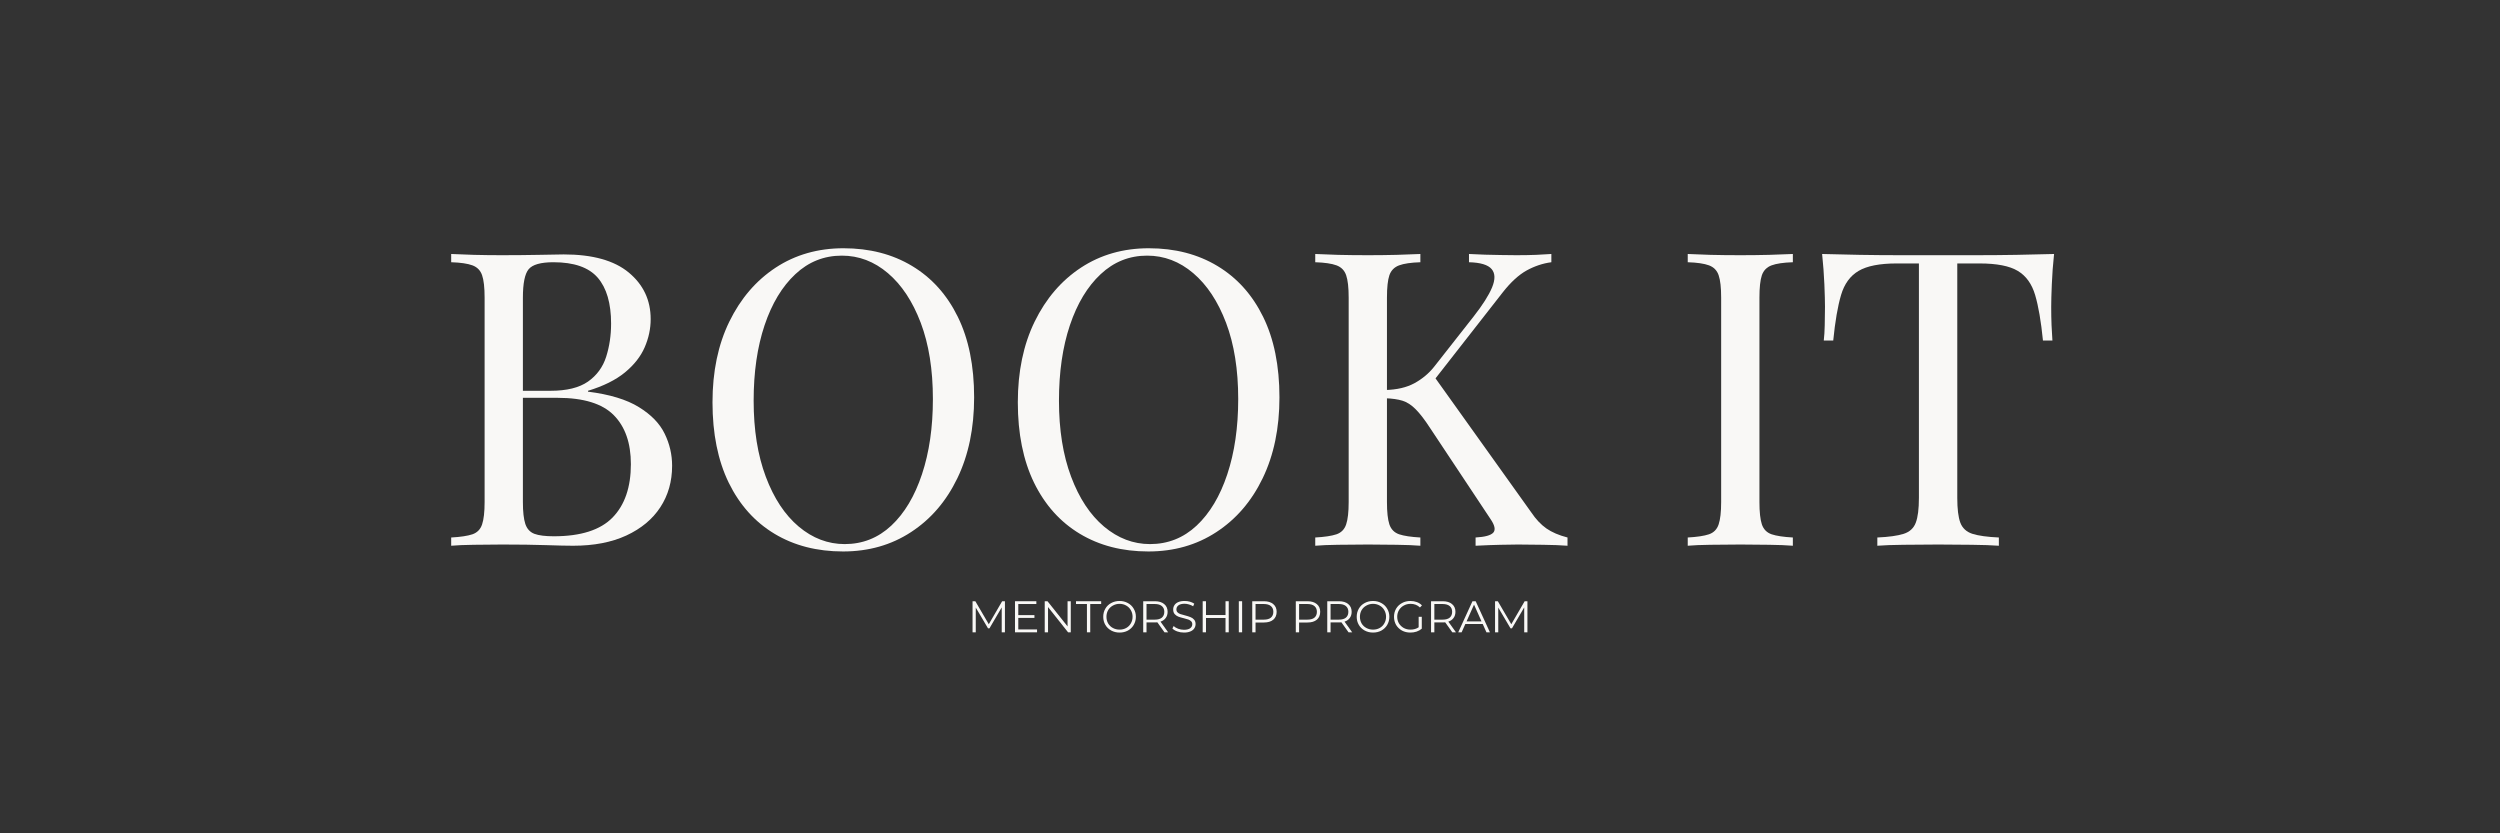 <svg xmlns="http://www.w3.org/2000/svg" xmlns:xlink="http://www.w3.org/1999/xlink" width="600" zoomAndPan="magnify" viewBox="0 0 450 150" height="200" preserveAspectRatio="xMidYMid meet" version="1.0"><rect x="0" y="0" width="450" height="150" fill="#333333" stroke="none"/><defs><g/><clipPath id="6360315476"><rect x="0" width="103" y="0" height="11"/></clipPath></defs><g fill="#f9f8f6" fill-opacity="1"><g transform="translate(78.105, 98.233)"><g><path d="M 3.109 -52.516 C 4.148 -52.461 5.508 -52.41 7.188 -52.359 C 8.875 -52.316 10.535 -52.297 12.172 -52.297 C 14.492 -52.297 16.719 -52.316 18.844 -52.359 C 20.969 -52.41 22.473 -52.438 23.359 -52.438 C 28.555 -52.438 32.461 -51.348 35.078 -49.172 C 37.703 -46.992 39.016 -44.203 39.016 -40.797 C 39.016 -39.066 38.656 -37.375 37.938 -35.719 C 37.219 -34.062 36.031 -32.551 34.375 -31.188 C 32.719 -29.832 30.504 -28.734 27.734 -27.891 L 27.734 -27.734 C 31.641 -27.242 34.691 -26.316 36.891 -24.953 C 39.098 -23.598 40.645 -22.004 41.531 -20.172 C 42.426 -18.348 42.875 -16.422 42.875 -14.391 C 42.875 -11.566 42.164 -9.078 40.75 -6.922 C 39.344 -4.773 37.305 -3.082 34.641 -1.844 C 31.973 -0.613 28.781 0 25.062 0 C 23.977 0 22.348 -0.035 20.172 -0.109 C 17.992 -0.18 15.375 -0.219 12.312 -0.219 C 10.582 -0.219 8.875 -0.203 7.188 -0.172 C 5.508 -0.148 4.148 -0.094 3.109 0 L 3.109 -1.484 C 4.797 -1.578 6.07 -1.77 6.938 -2.062 C 7.801 -2.363 8.379 -2.957 8.672 -3.844 C 8.973 -4.738 9.125 -6.078 9.125 -7.859 L 9.125 -44.656 C 9.125 -46.477 8.973 -47.82 8.672 -48.688 C 8.379 -49.551 7.801 -50.145 6.938 -50.469 C 6.07 -50.789 4.797 -50.977 3.109 -51.031 Z M 21.516 -51.031 C 19.234 -51.031 17.742 -50.609 17.047 -49.766 C 16.359 -48.93 16.016 -47.227 16.016 -44.656 L 16.016 -7.859 C 16.016 -6.129 16.16 -4.816 16.453 -3.922 C 16.754 -3.035 17.301 -2.441 18.094 -2.141 C 18.883 -1.848 20.047 -1.703 21.578 -1.703 C 26.43 -1.703 29.957 -2.828 32.156 -5.078 C 34.352 -7.328 35.453 -10.531 35.453 -14.688 C 35.453 -18.488 34.426 -21.426 32.375 -23.5 C 30.32 -25.582 26.945 -26.625 22.25 -26.625 L 14.609 -26.625 C 14.609 -26.625 14.609 -26.832 14.609 -27.25 C 14.609 -27.676 14.609 -27.891 14.609 -27.891 L 20.984 -27.891 C 23.898 -27.891 26.148 -28.441 27.734 -29.547 C 29.316 -30.66 30.406 -32.145 31 -34 C 31.594 -35.863 31.891 -37.859 31.891 -39.984 C 31.891 -43.641 31.086 -46.395 29.484 -48.25 C 27.879 -50.102 25.223 -51.031 21.516 -51.031 Z M 21.516 -51.031 "/></g></g></g><g fill="#f9f8f6" fill-opacity="1"><g transform="translate(124.312, 98.233)"><g><path d="M 27.516 -53.547 C 32.211 -53.547 36.328 -52.484 39.859 -50.359 C 43.398 -48.234 46.145 -45.18 48.094 -41.203 C 50.051 -37.223 51.031 -32.391 51.031 -26.703 C 51.031 -21.16 50.023 -16.312 48.016 -12.156 C 46.016 -8.008 43.234 -4.773 39.672 -2.453 C 36.117 -0.129 32.039 1.031 27.438 1.031 C 22.738 1.031 18.625 -0.031 15.094 -2.156 C 11.562 -4.281 8.816 -7.344 6.859 -11.344 C 4.91 -15.352 3.938 -20.176 3.938 -25.812 C 3.938 -31.352 4.945 -36.195 6.969 -40.344 C 9 -44.5 11.781 -47.738 15.312 -50.062 C 18.852 -52.383 22.922 -53.547 27.516 -53.547 Z M 27.219 -52.219 C 24.008 -52.219 21.219 -51.102 18.844 -48.875 C 16.469 -46.656 14.625 -43.594 13.312 -39.688 C 12 -35.781 11.344 -31.254 11.344 -26.109 C 11.344 -20.867 12.07 -16.305 13.531 -12.422 C 14.988 -8.535 16.969 -5.539 19.469 -3.438 C 21.969 -1.344 24.723 -0.297 27.734 -0.297 C 30.953 -0.297 33.75 -1.406 36.125 -3.625 C 38.5 -5.852 40.336 -8.93 41.641 -12.859 C 42.953 -16.797 43.609 -21.312 43.609 -26.406 C 43.609 -31.695 42.879 -36.27 41.422 -40.125 C 39.961 -43.977 37.992 -46.957 35.516 -49.062 C 33.047 -51.164 30.281 -52.219 27.219 -52.219 Z M 27.219 -52.219 "/></g></g></g><g fill="#f9f8f6" fill-opacity="1"><g transform="translate(179.27, 98.233)"><g><path d="M 27.516 -53.547 C 32.211 -53.547 36.328 -52.484 39.859 -50.359 C 43.398 -48.234 46.145 -45.18 48.094 -41.203 C 50.051 -37.223 51.031 -32.391 51.031 -26.703 C 51.031 -21.16 50.023 -16.312 48.016 -12.156 C 46.016 -8.008 43.234 -4.773 39.672 -2.453 C 36.117 -0.129 32.039 1.031 27.438 1.031 C 22.738 1.031 18.625 -0.031 15.094 -2.156 C 11.562 -4.281 8.816 -7.344 6.859 -11.344 C 4.91 -15.352 3.938 -20.176 3.938 -25.812 C 3.938 -31.352 4.945 -36.195 6.969 -40.344 C 9 -44.5 11.781 -47.738 15.312 -50.062 C 18.852 -52.383 22.922 -53.547 27.516 -53.547 Z M 27.219 -52.219 C 24.008 -52.219 21.219 -51.102 18.844 -48.875 C 16.469 -46.656 14.625 -43.594 13.312 -39.688 C 12 -35.781 11.344 -31.254 11.344 -26.109 C 11.344 -20.867 12.07 -16.305 13.531 -12.422 C 14.988 -8.535 16.969 -5.539 19.469 -3.438 C 21.969 -1.344 24.723 -0.297 27.734 -0.297 C 30.953 -0.297 33.75 -1.406 36.125 -3.625 C 38.5 -5.852 40.336 -8.93 41.641 -12.859 C 42.953 -16.797 43.609 -21.312 43.609 -26.406 C 43.609 -31.695 42.879 -36.27 41.422 -40.125 C 39.961 -43.977 37.992 -46.957 35.516 -49.062 C 33.047 -51.164 30.281 -52.219 27.219 -52.219 Z M 27.219 -52.219 "/></g></g></g><g fill="#f9f8f6" fill-opacity="1"><g transform="translate(233.636, 98.233)"><g><path d="M 45.609 -52.516 L 45.609 -51.031 C 44.078 -50.832 42.594 -50.336 41.156 -49.547 C 39.727 -48.754 38.297 -47.441 36.859 -45.609 L 22.547 -27.297 L 24.188 -30.922 L 41.984 -6.016 C 42.816 -4.773 43.727 -3.805 44.719 -3.109 C 45.707 -2.422 46.973 -1.879 48.516 -1.484 L 48.516 0 C 47.328 -0.094 45.852 -0.148 44.094 -0.172 C 42.344 -0.203 40.848 -0.219 39.609 -0.219 C 38.766 -0.219 37.738 -0.203 36.531 -0.172 C 35.32 -0.148 33.801 -0.094 31.969 0 L 31.969 -1.484 C 33.645 -1.578 34.707 -1.867 35.156 -2.359 C 35.602 -2.859 35.43 -3.68 34.641 -4.828 L 23.812 -21.141 C 22.82 -22.672 21.941 -23.816 21.172 -24.578 C 20.41 -25.348 19.617 -25.859 18.797 -26.109 C 17.984 -26.359 16.957 -26.504 15.719 -26.547 L 15.719 -28.031 C 17.801 -28.082 19.547 -28.488 20.953 -29.25 C 22.359 -30.02 23.535 -31 24.484 -32.188 L 31.594 -41.234 C 33.227 -43.316 34.344 -45.07 34.938 -46.5 C 35.531 -47.938 35.504 -49.035 34.859 -49.797 C 34.211 -50.566 32.852 -50.977 30.781 -51.031 L 30.781 -52.516 C 31.719 -52.461 32.68 -52.422 33.672 -52.391 C 34.66 -52.367 35.633 -52.348 36.594 -52.328 C 37.562 -52.305 38.469 -52.297 39.312 -52.297 C 40.594 -52.297 41.773 -52.316 42.859 -52.359 C 43.953 -52.41 44.867 -52.461 45.609 -52.516 Z M 22.031 -52.516 L 22.031 -51.031 C 20.344 -50.977 19.066 -50.789 18.203 -50.469 C 17.336 -50.145 16.754 -49.551 16.453 -48.688 C 16.16 -47.82 16.016 -46.477 16.016 -44.656 L 16.016 -7.859 C 16.016 -6.078 16.16 -4.738 16.453 -3.844 C 16.754 -2.957 17.336 -2.363 18.203 -2.062 C 19.066 -1.77 20.344 -1.578 22.031 -1.484 L 22.031 0 C 20.895 -0.094 19.473 -0.148 17.766 -0.172 C 16.055 -0.203 14.336 -0.219 12.609 -0.219 C 10.68 -0.219 8.875 -0.203 7.188 -0.172 C 5.508 -0.148 4.148 -0.094 3.109 0 L 3.109 -1.484 C 4.797 -1.578 6.07 -1.77 6.938 -2.062 C 7.801 -2.363 8.379 -2.957 8.672 -3.844 C 8.973 -4.738 9.125 -6.078 9.125 -7.859 L 9.125 -44.656 C 9.125 -46.477 8.973 -47.82 8.672 -48.688 C 8.379 -49.551 7.801 -50.145 6.938 -50.469 C 6.07 -50.789 4.797 -50.977 3.109 -51.031 L 3.109 -52.516 C 4.148 -52.461 5.508 -52.41 7.188 -52.359 C 8.875 -52.316 10.68 -52.297 12.609 -52.297 C 14.336 -52.297 16.055 -52.316 17.766 -52.359 C 19.473 -52.41 20.895 -52.461 22.031 -52.516 Z M 22.031 -52.516 "/></g></g></g><g fill="#f9f8f6" fill-opacity="1"><g transform="translate(282.215, 98.233)"><g/></g></g><g fill="#f9f8f6" fill-opacity="1"><g transform="translate(300.683, 98.233)"><g><path d="M 22.031 -52.516 L 22.031 -51.031 C 20.344 -50.977 19.066 -50.789 18.203 -50.469 C 17.336 -50.145 16.754 -49.551 16.453 -48.688 C 16.16 -47.82 16.016 -46.477 16.016 -44.656 L 16.016 -7.859 C 16.016 -6.078 16.16 -4.738 16.453 -3.844 C 16.754 -2.957 17.336 -2.363 18.203 -2.062 C 19.066 -1.77 20.344 -1.578 22.031 -1.484 L 22.031 0 C 20.895 -0.094 19.473 -0.148 17.766 -0.172 C 16.055 -0.203 14.336 -0.219 12.609 -0.219 C 10.68 -0.219 8.875 -0.203 7.188 -0.172 C 5.508 -0.148 4.148 -0.094 3.109 0 L 3.109 -1.484 C 4.797 -1.578 6.07 -1.77 6.938 -2.062 C 7.801 -2.363 8.379 -2.957 8.672 -3.844 C 8.973 -4.738 9.125 -6.078 9.125 -7.859 L 9.125 -44.656 C 9.125 -46.477 8.973 -47.82 8.672 -48.688 C 8.379 -49.551 7.801 -50.145 6.938 -50.469 C 6.07 -50.789 4.797 -50.977 3.109 -51.031 L 3.109 -52.516 C 4.148 -52.461 5.508 -52.41 7.188 -52.359 C 8.875 -52.316 10.68 -52.297 12.609 -52.297 C 14.336 -52.297 16.055 -52.316 17.766 -52.359 C 19.473 -52.41 20.895 -52.461 22.031 -52.516 Z M 22.031 -52.516 "/></g></g></g><g fill="#f9f8f6" fill-opacity="1"><g transform="translate(325.826, 98.233)"><g><path d="M 43.906 -52.516 C 43.707 -50.629 43.57 -48.805 43.5 -47.047 C 43.426 -45.297 43.391 -43.953 43.391 -43.016 C 43.391 -41.828 43.41 -40.711 43.453 -39.672 C 43.504 -38.641 43.555 -37.727 43.609 -36.938 L 41.906 -36.938 C 41.562 -40.395 41.094 -43.125 40.5 -45.125 C 39.906 -47.133 38.863 -48.582 37.375 -49.469 C 35.895 -50.363 33.598 -50.812 30.484 -50.812 L 26.484 -50.812 L 26.484 -8.609 C 26.484 -6.629 26.664 -5.145 27.031 -4.156 C 27.406 -3.164 28.133 -2.492 29.219 -2.141 C 30.312 -1.797 31.895 -1.578 33.969 -1.484 L 33.969 0 C 32.688 -0.094 31.055 -0.148 29.078 -0.172 C 27.098 -0.203 25.094 -0.219 23.062 -0.219 C 20.844 -0.219 18.754 -0.203 16.797 -0.172 C 14.848 -0.148 13.281 -0.094 12.094 0 L 12.094 -1.484 C 14.164 -1.578 15.742 -1.797 16.828 -2.141 C 17.922 -2.492 18.648 -3.164 19.016 -4.156 C 19.391 -5.145 19.578 -6.629 19.578 -8.609 L 19.578 -50.812 L 15.578 -50.812 C 12.516 -50.812 10.227 -50.363 8.719 -49.469 C 7.207 -48.582 6.156 -47.133 5.562 -45.125 C 4.969 -43.125 4.5 -40.395 4.156 -36.938 L 2.453 -36.938 C 2.547 -37.727 2.602 -38.641 2.625 -39.672 C 2.656 -40.711 2.672 -41.828 2.672 -43.016 C 2.672 -43.953 2.633 -45.297 2.562 -47.047 C 2.488 -48.805 2.352 -50.629 2.156 -52.516 C 4.227 -52.461 6.488 -52.41 8.938 -52.359 C 11.383 -52.316 13.844 -52.297 16.312 -52.297 C 18.789 -52.297 21.039 -52.297 23.062 -52.297 C 25.094 -52.297 27.332 -52.297 29.781 -52.297 C 32.227 -52.297 34.688 -52.316 37.156 -52.359 C 39.633 -52.41 41.883 -52.461 43.906 -52.516 Z M 43.906 -52.516 "/></g></g></g><g transform="matrix(1, 0, 0, 1, 174, 106)"><g clip-path="url(#6360315476)"><g fill="#f9f8f6" fill-opacity="1"><g transform="translate(0.153, 7.816)"><g><path d="M 6.734 -5.594 L 6.734 0 L 6.156 0 L 6.156 -4.484 L 3.953 -0.719 L 3.688 -0.719 L 1.484 -4.453 L 1.484 0 L 0.906 0 L 0.906 -5.594 L 1.406 -5.594 L 3.828 -1.453 L 6.234 -5.594 Z M 6.734 -5.594 "/></g></g></g><g fill="#f9f8f6" fill-opacity="1"><g transform="translate(7.793, 7.816)"><g><path d="M 4.875 -0.516 L 4.875 0 L 0.906 0 L 0.906 -5.594 L 4.75 -5.594 L 4.75 -5.094 L 1.5 -5.094 L 1.5 -3.094 L 4.406 -3.094 L 4.406 -2.594 L 1.5 -2.594 L 1.5 -0.516 Z M 4.875 -0.516 "/></g></g></g><g fill="#f9f8f6" fill-opacity="1"><g transform="translate(13.145, 7.816)"><g><path d="M 5.594 -5.594 L 5.594 0 L 5.109 0 L 1.5 -4.547 L 1.5 0 L 0.906 0 L 0.906 -5.594 L 1.406 -5.594 L 5.016 -1.062 L 5.016 -5.594 Z M 5.594 -5.594 "/></g></g></g><g fill="#f9f8f6" fill-opacity="1"><g transform="translate(19.649, 7.816)"><g><path d="M 2 -5.094 L 0.031 -5.094 L 0.031 -5.594 L 4.562 -5.594 L 4.562 -5.094 L 2.594 -5.094 L 2.594 0 L 2 0 Z M 2 -5.094 "/></g></g></g><g fill="#f9f8f6" fill-opacity="1"><g transform="translate(24.161, 7.816)"><g><path d="M 3.359 0.047 C 2.805 0.047 2.301 -0.078 1.844 -0.328 C 1.395 -0.578 1.047 -0.914 0.797 -1.344 C 0.547 -1.77 0.422 -2.254 0.422 -2.797 C 0.422 -3.336 0.547 -3.82 0.797 -4.25 C 1.047 -4.688 1.395 -5.023 1.844 -5.266 C 2.301 -5.516 2.805 -5.641 3.359 -5.641 C 3.91 -5.641 4.41 -5.516 4.859 -5.266 C 5.305 -5.023 5.656 -4.688 5.906 -4.25 C 6.164 -3.82 6.297 -3.336 6.297 -2.797 C 6.297 -2.254 6.164 -1.766 5.906 -1.328 C 5.656 -0.898 5.305 -0.562 4.859 -0.312 C 4.41 -0.07 3.91 0.047 3.359 0.047 Z M 3.359 -0.484 C 3.805 -0.484 4.207 -0.582 4.562 -0.781 C 4.914 -0.977 5.191 -1.254 5.391 -1.609 C 5.598 -1.961 5.703 -2.359 5.703 -2.797 C 5.703 -3.234 5.598 -3.629 5.391 -3.984 C 5.191 -4.336 4.914 -4.613 4.562 -4.812 C 4.207 -5.02 3.805 -5.125 3.359 -5.125 C 2.922 -5.125 2.52 -5.02 2.156 -4.812 C 1.789 -4.613 1.504 -4.336 1.297 -3.984 C 1.098 -3.629 1 -3.234 1 -2.797 C 1 -2.359 1.098 -1.961 1.297 -1.609 C 1.504 -1.254 1.789 -0.977 2.156 -0.781 C 2.52 -0.582 2.922 -0.484 3.359 -0.484 Z M 3.359 -0.484 "/></g></g></g><g fill="#f9f8f6" fill-opacity="1"><g transform="translate(30.873, 7.816)"><g><path d="M 4.734 0 L 3.453 -1.797 C 3.305 -1.785 3.16 -1.781 3.016 -1.781 L 1.5 -1.781 L 1.5 0 L 0.906 0 L 0.906 -5.594 L 3.016 -5.594 C 3.723 -5.594 4.281 -5.422 4.688 -5.078 C 5.094 -4.742 5.297 -4.281 5.297 -3.688 C 5.297 -3.25 5.18 -2.879 4.953 -2.578 C 4.734 -2.273 4.422 -2.055 4.016 -1.922 L 5.391 0 Z M 2.984 -2.281 C 3.547 -2.281 3.973 -2.398 4.266 -2.641 C 4.555 -2.891 4.703 -3.238 4.703 -3.688 C 4.703 -4.133 4.555 -4.477 4.266 -4.719 C 3.973 -4.969 3.547 -5.094 2.984 -5.094 L 1.5 -5.094 L 1.5 -2.281 Z M 2.984 -2.281 "/></g></g></g><g fill="#f9f8f6" fill-opacity="1"><g transform="translate(36.658, 7.816)"><g><path d="M 2.453 0.047 C 2.035 0.047 1.633 -0.02 1.25 -0.156 C 0.875 -0.289 0.582 -0.469 0.375 -0.688 L 0.609 -1.141 C 0.805 -0.93 1.07 -0.766 1.406 -0.641 C 1.75 -0.516 2.098 -0.453 2.453 -0.453 C 2.953 -0.453 3.328 -0.547 3.578 -0.734 C 3.828 -0.922 3.953 -1.16 3.953 -1.453 C 3.953 -1.672 3.883 -1.848 3.75 -1.984 C 3.613 -2.117 3.445 -2.223 3.25 -2.297 C 3.051 -2.367 2.781 -2.445 2.438 -2.531 C 2.008 -2.633 1.672 -2.734 1.422 -2.828 C 1.172 -2.93 0.957 -3.082 0.781 -3.281 C 0.602 -3.488 0.516 -3.766 0.516 -4.109 C 0.516 -4.391 0.586 -4.645 0.734 -4.875 C 0.879 -5.113 1.109 -5.301 1.422 -5.438 C 1.734 -5.57 2.117 -5.641 2.578 -5.641 C 2.898 -5.641 3.211 -5.598 3.516 -5.516 C 3.816 -5.43 4.082 -5.312 4.312 -5.156 L 4.109 -4.688 C 3.879 -4.832 3.629 -4.941 3.359 -5.016 C 3.086 -5.098 2.828 -5.141 2.578 -5.141 C 2.086 -5.141 1.719 -5.047 1.469 -4.859 C 1.219 -4.672 1.094 -4.426 1.094 -4.125 C 1.094 -3.906 1.16 -3.727 1.297 -3.594 C 1.43 -3.457 1.602 -3.352 1.812 -3.281 C 2.02 -3.207 2.297 -3.129 2.641 -3.047 C 3.047 -2.941 3.375 -2.836 3.625 -2.734 C 3.883 -2.641 4.102 -2.488 4.281 -2.281 C 4.457 -2.082 4.547 -1.816 4.547 -1.484 C 4.547 -1.203 4.469 -0.941 4.312 -0.703 C 4.164 -0.473 3.93 -0.289 3.609 -0.156 C 3.297 -0.02 2.91 0.047 2.453 0.047 Z M 2.453 0.047 "/></g></g></g><g fill="#f9f8f6" fill-opacity="1"><g transform="translate(41.578, 7.816)"><g><path d="M 5.594 -5.594 L 5.594 0 L 5.016 0 L 5.016 -2.578 L 1.5 -2.578 L 1.5 0 L 0.906 0 L 0.906 -5.594 L 1.5 -5.594 L 1.5 -3.109 L 5.016 -3.109 L 5.016 -5.594 Z M 5.594 -5.594 "/></g></g></g><g fill="#f9f8f6" fill-opacity="1"><g transform="translate(48.082, 7.816)"><g><path d="M 0.906 -5.594 L 1.5 -5.594 L 1.5 0 L 0.906 0 Z M 0.906 -5.594 "/></g></g></g><g fill="#f9f8f6" fill-opacity="1"><g transform="translate(50.498, 7.816)"><g><path d="M 3.016 -5.594 C 3.723 -5.594 4.281 -5.422 4.688 -5.078 C 5.094 -4.742 5.297 -4.281 5.297 -3.688 C 5.297 -3.082 5.094 -2.609 4.688 -2.266 C 4.281 -1.93 3.723 -1.766 3.016 -1.766 L 1.5 -1.766 L 1.5 0 L 0.906 0 L 0.906 -5.594 Z M 2.984 -2.281 C 3.547 -2.281 3.973 -2.398 4.266 -2.641 C 4.555 -2.891 4.703 -3.238 4.703 -3.688 C 4.703 -4.133 4.555 -4.477 4.266 -4.719 C 3.973 -4.969 3.547 -5.094 2.984 -5.094 L 1.5 -5.094 L 1.5 -2.281 Z M 2.984 -2.281 "/></g></g></g><g fill="#f9f8f6" fill-opacity="1"><g transform="translate(56.242, 7.816)"><g/></g></g><g fill="#f9f8f6" fill-opacity="1"><g transform="translate(58.338, 7.816)"><g><path d="M 3.016 -5.594 C 3.723 -5.594 4.281 -5.422 4.688 -5.078 C 5.094 -4.742 5.297 -4.281 5.297 -3.688 C 5.297 -3.082 5.094 -2.609 4.688 -2.266 C 4.281 -1.93 3.723 -1.766 3.016 -1.766 L 1.5 -1.766 L 1.5 0 L 0.906 0 L 0.906 -5.594 Z M 2.984 -2.281 C 3.547 -2.281 3.973 -2.398 4.266 -2.641 C 4.555 -2.891 4.703 -3.238 4.703 -3.688 C 4.703 -4.133 4.555 -4.477 4.266 -4.719 C 3.973 -4.969 3.547 -5.094 2.984 -5.094 L 1.5 -5.094 L 1.5 -2.281 Z M 2.984 -2.281 "/></g></g></g><g fill="#f9f8f6" fill-opacity="1"><g transform="translate(64.002, 7.816)"><g><path d="M 4.734 0 L 3.453 -1.797 C 3.305 -1.785 3.16 -1.781 3.016 -1.781 L 1.5 -1.781 L 1.5 0 L 0.906 0 L 0.906 -5.594 L 3.016 -5.594 C 3.723 -5.594 4.281 -5.422 4.688 -5.078 C 5.094 -4.742 5.297 -4.281 5.297 -3.688 C 5.297 -3.25 5.18 -2.879 4.953 -2.578 C 4.734 -2.273 4.422 -2.055 4.016 -1.922 L 5.391 0 Z M 2.984 -2.281 C 3.547 -2.281 3.973 -2.398 4.266 -2.641 C 4.555 -2.891 4.703 -3.238 4.703 -3.688 C 4.703 -4.133 4.555 -4.477 4.266 -4.719 C 3.973 -4.969 3.547 -5.094 2.984 -5.094 L 1.5 -5.094 L 1.5 -2.281 Z M 2.984 -2.281 "/></g></g></g><g fill="#f9f8f6" fill-opacity="1"><g transform="translate(69.787, 7.816)"><g><path d="M 3.359 0.047 C 2.805 0.047 2.301 -0.078 1.844 -0.328 C 1.395 -0.578 1.047 -0.914 0.797 -1.344 C 0.547 -1.77 0.422 -2.254 0.422 -2.797 C 0.422 -3.336 0.547 -3.82 0.797 -4.25 C 1.047 -4.688 1.395 -5.023 1.844 -5.266 C 2.301 -5.516 2.805 -5.641 3.359 -5.641 C 3.91 -5.641 4.41 -5.516 4.859 -5.266 C 5.305 -5.023 5.656 -4.688 5.906 -4.25 C 6.164 -3.82 6.297 -3.336 6.297 -2.797 C 6.297 -2.254 6.164 -1.766 5.906 -1.328 C 5.656 -0.898 5.305 -0.562 4.859 -0.312 C 4.41 -0.07 3.91 0.047 3.359 0.047 Z M 3.359 -0.484 C 3.805 -0.484 4.207 -0.582 4.562 -0.781 C 4.914 -0.977 5.191 -1.254 5.391 -1.609 C 5.598 -1.961 5.703 -2.359 5.703 -2.797 C 5.703 -3.234 5.598 -3.629 5.391 -3.984 C 5.191 -4.336 4.914 -4.613 4.562 -4.812 C 4.207 -5.02 3.805 -5.125 3.359 -5.125 C 2.922 -5.125 2.52 -5.02 2.156 -4.812 C 1.789 -4.613 1.504 -4.336 1.297 -3.984 C 1.098 -3.629 1 -3.234 1 -2.797 C 1 -2.359 1.098 -1.961 1.297 -1.609 C 1.504 -1.254 1.789 -0.977 2.156 -0.781 C 2.52 -0.582 2.922 -0.484 3.359 -0.484 Z M 3.359 -0.484 "/></g></g></g><g fill="#f9f8f6" fill-opacity="1"><g transform="translate(76.499, 7.816)"><g><path d="M 4.859 -2.797 L 5.422 -2.797 L 5.422 -0.656 C 5.16 -0.426 4.848 -0.25 4.484 -0.125 C 4.129 -0.008 3.758 0.047 3.375 0.047 C 2.812 0.047 2.305 -0.07 1.859 -0.312 C 1.41 -0.562 1.055 -0.898 0.797 -1.328 C 0.547 -1.766 0.422 -2.254 0.422 -2.797 C 0.422 -3.336 0.547 -3.82 0.797 -4.25 C 1.055 -4.688 1.41 -5.023 1.859 -5.266 C 2.305 -5.516 2.812 -5.641 3.375 -5.641 C 3.801 -5.641 4.191 -5.57 4.547 -5.438 C 4.91 -5.301 5.211 -5.102 5.453 -4.844 L 5.094 -4.469 C 4.645 -4.906 4.082 -5.125 3.406 -5.125 C 2.945 -5.125 2.535 -5.02 2.172 -4.812 C 1.805 -4.613 1.52 -4.336 1.312 -3.984 C 1.102 -3.629 1 -3.234 1 -2.797 C 1 -2.359 1.102 -1.961 1.312 -1.609 C 1.52 -1.266 1.805 -0.988 2.172 -0.781 C 2.535 -0.582 2.941 -0.484 3.391 -0.484 C 3.961 -0.484 4.453 -0.625 4.859 -0.906 Z M 4.859 -2.797 "/></g></g></g><g fill="#f9f8f6" fill-opacity="1"><g transform="translate(82.683, 7.816)"><g><path d="M 4.734 0 L 3.453 -1.797 C 3.305 -1.785 3.16 -1.781 3.016 -1.781 L 1.5 -1.781 L 1.5 0 L 0.906 0 L 0.906 -5.594 L 3.016 -5.594 C 3.723 -5.594 4.281 -5.422 4.688 -5.078 C 5.094 -4.742 5.297 -4.281 5.297 -3.688 C 5.297 -3.25 5.18 -2.879 4.953 -2.578 C 4.734 -2.273 4.422 -2.055 4.016 -1.922 L 5.391 0 Z M 2.984 -2.281 C 3.547 -2.281 3.973 -2.398 4.266 -2.641 C 4.555 -2.891 4.703 -3.238 4.703 -3.688 C 4.703 -4.133 4.555 -4.477 4.266 -4.719 C 3.973 -4.969 3.547 -5.094 2.984 -5.094 L 1.5 -5.094 L 1.5 -2.281 Z M 2.984 -2.281 "/></g></g></g><g fill="#f9f8f6" fill-opacity="1"><g transform="translate(88.467, 7.816)"><g><path d="M 4.422 -1.5 L 1.297 -1.5 L 0.625 0 L 0.016 0 L 2.578 -5.594 L 3.156 -5.594 L 5.719 0 L 5.094 0 Z M 4.203 -1.969 L 2.859 -4.984 L 1.516 -1.969 Z M 4.203 -1.969 "/></g></g></g><g fill="#f9f8f6" fill-opacity="1"><g transform="translate(94.203, 7.816)"><g><path d="M 6.734 -5.594 L 6.734 0 L 6.156 0 L 6.156 -4.484 L 3.953 -0.719 L 3.688 -0.719 L 1.484 -4.453 L 1.484 0 L 0.906 0 L 0.906 -5.594 L 1.406 -5.594 L 3.828 -1.453 L 6.234 -5.594 Z M 6.734 -5.594 "/></g></g></g></g></g></svg>